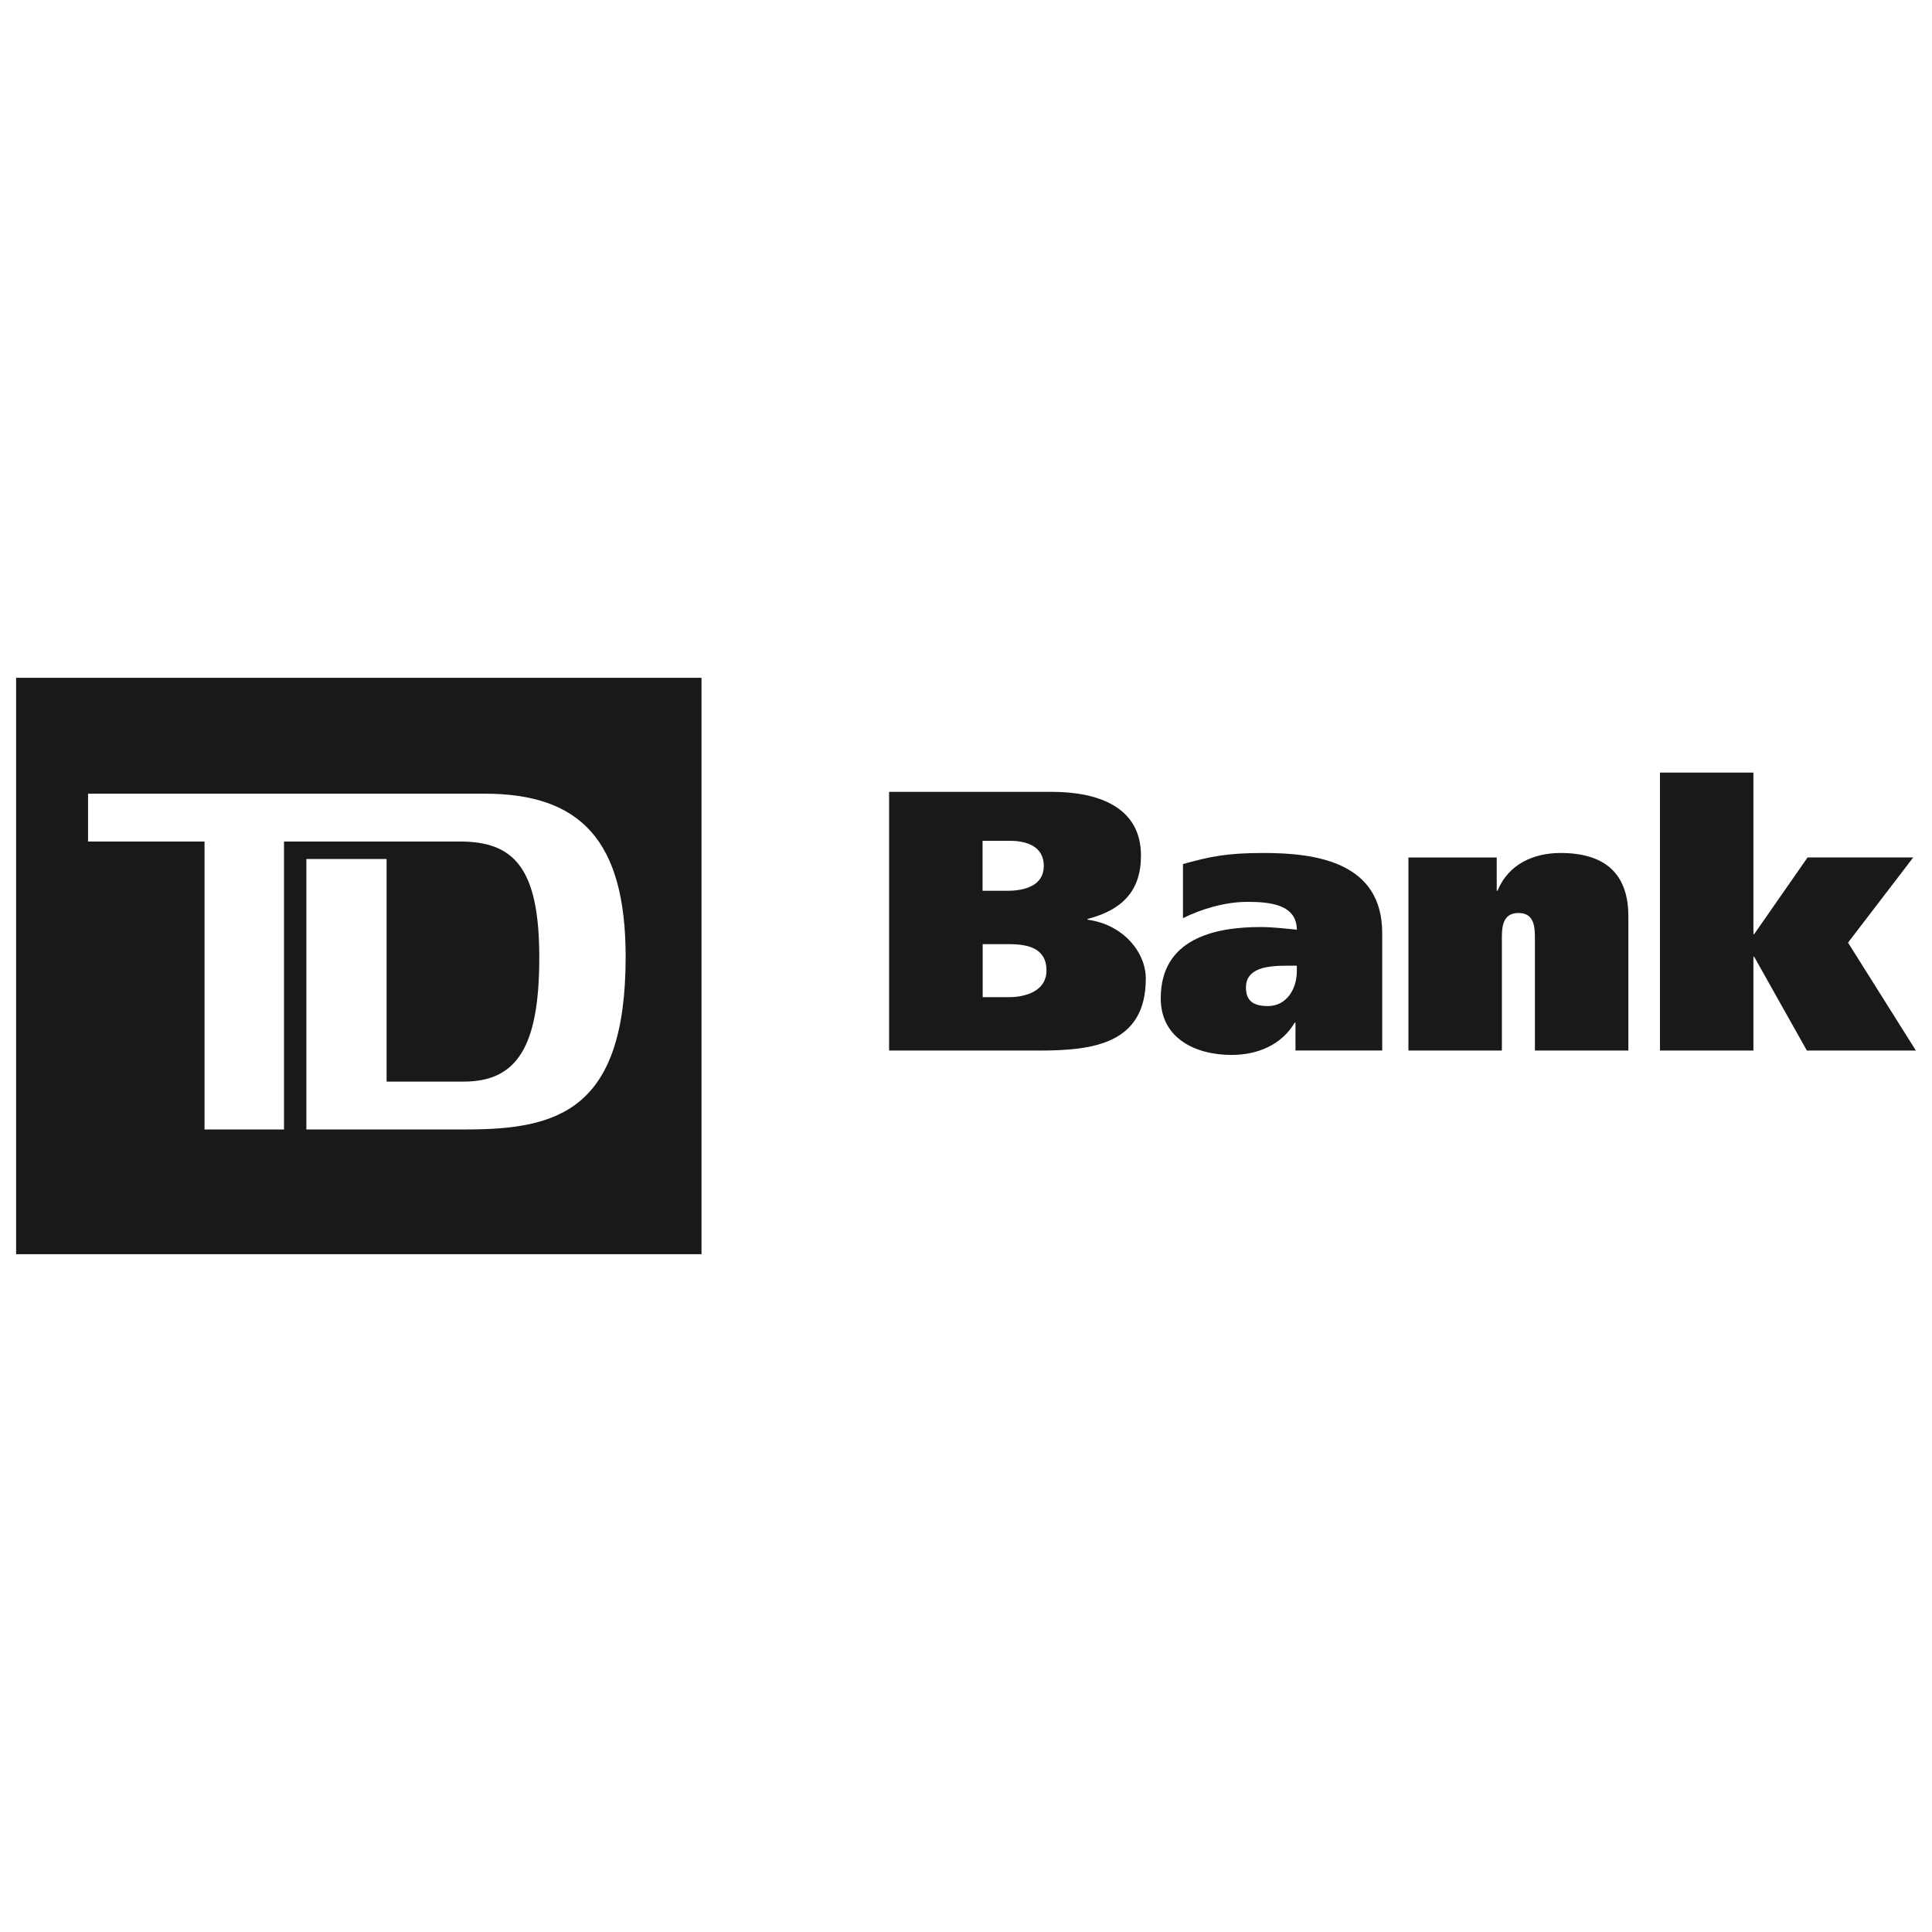 <?xml version="1.0" encoding="utf-8"?>
<!-- Generator: Adobe Illustrator 25.4.1, SVG Export Plug-In . SVG Version: 6.00 Build 0)  -->
<svg version="1.1" xmlns="http://www.w3.org/2000/svg" xmlns:xlink="http://www.w3.org/1999/xlink" x="0px" y="0px"
	 viewBox="0 0 300 300" style="enable-background:new 0 0 300 300;" xml:space="preserve">
<style type="text/css">
	.st0{fill:#191919;}
	.st1{display:none;}
	.st2{display:inline;}
	.st3{display:inline;fill:#191919;}
</style>
<g id="TD__bank">
	<g>
		<path class="st0" d="M168.88,142.81v-0.12c5.35-1.38,8.29-4.32,8.29-9.84c0-7.66-6.85-9.89-13.82-9.89h-25.29v40.17h23.33
			c8.35,0,16.53-1.04,16.53-11.17C177.93,147.93,174.47,143.56,168.88,142.81z M152.58,130.56L152.58,130.56h4.2
			c2.76,0,5.3,0.92,5.3,3.91c0,3.04-2.94,3.85-5.65,3.85h-3.86V130.56z M156.62,154.84h-4.03v-8.23h4.15c2.88,0,5.76,0.63,5.76,4.09
			C162.49,153.8,159.44,154.84,156.62,154.84z"/>
		<polygon class="st0" points="183.68,142.58 183.68,142.58 183.68,142.58 		"/>
		<path class="st0" d="M196.24,132.45c-5.64,0-8.24,0.52-12.55,1.72v8.4c2.88-1.43,6.56-2.53,10.02-2.53c3.64,0,7.61,0.46,7.67,4.32
			c-1.33-0.12-3.63-0.41-5.65-0.41c-7.2,0-15.49,1.85-15.49,11.05c0,6.27,5.42,8.81,11,8.81c4.1,0,7.79-1.61,9.8-5.01h0.12v4.32
			h13.47v-18.25C214.61,133.95,204.53,132.45,196.24,132.45z M201.37,150.86L201.37,150.86c0,2.59-1.51,5.36-4.5,5.36
			c-2.25,0-3.4-0.81-3.4-2.88c0-3.1,3.46-3.39,6.45-3.39h1.45V150.86z"/>
		<path class="st0" d="M242.32,132.45c-4.1,0-8.07,1.67-9.79,5.87h-0.12v-5.17H218.7v29.98h14.51v-17.27c0-1.73,0-4.09,2.6-4.09
			c2.53,0,2.53,2.36,2.53,4.09v17.27h14.51v-20.84C252.86,136.48,250.04,132.45,242.32,132.45z"/>
		<polygon class="st0" points="286.96,146.37 297.09,133.14 280.68,133.14 272.39,145.05 272.27,145.05 272.27,119.97 
			257.76,119.97 257.76,163.13 272.27,163.13 272.27,148.57 272.39,148.57 280.57,163.13 297.5,163.13 		"/>
		<path class="st0" d="M2.5,194.75h106.43v-89.5H2.5V194.75z M13.67,123.24h61.56c14.85,0,21.92,7.21,21.92,25.34
			c0,23.87-10.54,26.8-24.79,26.8H47.57v-42h12.46v34.57H72c8.27,0,11.74-5.4,11.74-19.26c0-13.96-3.95-18.02-12.34-18.02H44.1
			v44.71H31.76v-44.71H13.67V123.24z"/>
	</g>
</g>
<g id="NASA" class="st1">
	<g class="st2">
		<path class="st0" d="M81.96,110.72H65.02v58.92c0,3.17-1.42,4.8-4.12,4.8c-2.61,0-4.08-1.34-5-4.8l-10.4-39.28
			c-2.62-9.91-4.3-13.06-7.36-16.12c-3.48-3.49-8.95-5.38-14.66-5.38c-7.07,0-12.67,2.35-15.7,5.38c-4.21,4.21-5.29,7.81-5.29,16.12
			v58.92h16.94v-58.92c0-3.17,1.42-4.8,4.12-4.8c2.61,0,4.08,1.34,5,4.8l10.4,39.28c2.62,9.91,4.3,13.06,7.36,16.12
			c3.48,3.49,8.95,5.38,14.66,5.38c7.07,0,12.67-2.35,15.7-5.38c4.21-4.21,5.29-7.81,5.29-16.12V110.72z"/>
		<path class="st0" d="M276.13,122.42c-1.11-3.48-2.71-6.44-4.73-8.41c-3.46-3.38-7.55-5.15-13.99-5.15c-6.45,0-10.53,1.77-14,5.15
			c-2.02,1.97-3.61,4.93-4.72,8.41l-21.37,66.86h17.51l19.56-61.2c0.22-0.68,0.42-1.25,0.73-1.63c0.54-0.65,1.28-1,2.28-1
			c1,0,1.74,0.34,2.28,1c0.31,0.38,0.52,0.96,0.73,1.63l19.56,61.2v0h17.51L276.13,122.42z"/>
		<path class="st0" d="M214.92,148.29c-4.95-4.92-11.1-6.47-21.12-6.47l-14.04,0c-5.36,0-7.5-0.65-9.19-2.31
			c-1.16-1.14-1.71-2.84-1.71-4.83c0-2.07,0.5-4.11,1.92-5.5c1.26-1.24,2.98-1.8,6.28-1.8h40.58v-16.64h-37.48
			c-11.1,0-16.51,2.36-20.79,6.61c-4.73,4.7-7,9.85-7,17.54c0,6.79,2.49,13.08,6.27,16.84c4.95,4.92,11.1,6.47,21.12,6.47l14.04,0
			c5.36,0,7.5,0.65,9.19,2.31c1.16,1.14,1.71,2.84,1.71,4.83c0,2.07-0.5,4.11-1.92,5.5c-1.26,1.24-2.98,1.8-6.28,1.8h-41.85
			l-16.05-50.22c-1.11-3.48-2.71-6.44-4.72-8.41c-3.47-3.38-7.55-5.15-14-5.15s-10.53,1.77-13.99,5.15
			c-2.02,1.97-3.61,4.93-4.72,8.41L79.8,189.28h17.51l19.56-61.2c0.22-0.68,0.42-1.25,0.73-1.63c0.54-0.65,1.28-1,2.28-1
			c1,0,1.74,0.34,2.28,1c0.31,0.38,0.52,0.96,0.73,1.63l19.56,61.2h50.94v0c11.1,0,16.51-2.36,20.79-6.61c4.73-4.7,7-9.85,7-17.54
			C221.19,158.34,218.71,152.05,214.92,148.29z"/>
	</g>
</g>
<g id="David_Foster" class="st1">
	<g class="st2">
		<path class="st0" d="M205.12,144.96c0-2.61-2.12-4.72-4.72-4.72s-4.72,2.12-4.72,4.72c0,25.18-20.49,45.67-45.67,45.67
			s-45.67-20.49-45.67-45.67c0-2.61-2.12-4.72-4.72-4.72c-2.61,0-4.72,2.12-4.72,4.72c0,28.8,22.2,52.51,50.39,54.91v21.31h-25.51
			c-2.61,0-4.72,2.12-4.72,4.72s2.12,4.72,4.72,4.72h60.47c2.61,0,4.72-2.12,4.72-4.72s-2.12-4.72-4.72-4.72h-25.51v-21.31
			C182.91,197.47,205.12,173.76,205.12,144.96z"/>
		<path class="st0" d="M167.64,149.69c-2.61,0-4.72-2.12-4.72-4.72c0-2.61,2.12-4.72,4.72-4.72h17.32v-10.71H162.6
			c-2.61,0-4.72-2.12-4.72-4.72c0-2.61,2.12-4.72,4.72-4.72h22.36v-10.71h-17.32c-2.61,0-4.72-2.12-4.72-4.72s2.12-4.72,4.72-4.72
			h17.2c-1.43-17.09-15.66-30.55-32.95-30.55h-3.78c-17.29,0-31.52,13.46-32.95,30.55h17.2c2.61,0,4.72,2.12,4.72,4.72
			s-2.12,4.72-4.72,4.72h-17.32v10.71h22.36c2.61,0,4.72,2.12,4.72,4.72c0,2.61-2.12,4.72-4.72,4.72h-22.36v10.71h17.32
			c2.61,0,4.72,2.12,4.72,4.72c0,2.61-2.12,4.72-4.72,4.72h-17.2c1.44,16.91,15.67,30.24,32.95,30.24h3.78
			c17.28,0,31.5-13.32,32.95-30.24H167.64z"/>
	</g>
</g>
<g id="McD" class="st1">
	<path class="st3" d="M190.47,68.96c-16.45,0-30.98,21.73-40.57,55.86c-9.6-34.13-24.12-55.86-40.44-55.86
		c-28.79,0-52.23,72.44-52.23,162.02h23.3c0-83.2,12.82-150.51,28.79-150.51c15.97,0,28.92,62.23,28.92,138.99h23.17
		c0-76.76,13.02-138.99,28.99-138.99h0.14c15.97,0,28.92,67.37,28.92,150.58h23.3C242.76,141.47,219.26,68.96,190.47,68.96z"/>
</g>
<g id="Aramark" class="st1">
	<g class="st2">
		<path class="st0" d="M266.13,129.73c2.77,0,5.43-1.33,7.1-3.56c1.16-1.55,1.78-3.39,1.78-5.32c0-1.93-0.61-3.78-1.78-5.32
			c-1.68-2.22-4.33-3.55-7.1-3.55c-4.9,0-8.88,3.98-8.88,8.88C257.25,125.75,261.23,129.73,266.13,129.73z"/>
		<path class="st0" d="M299.94,130.26c-0.1-0.12-0.29-0.13-0.52-0.06c-0.04,0.02-0.08,0.03-0.13,0.05
			c-6.66,2.44-21.35,5.11-41.11,1.59c-23.54-4.18-31.99-2.08-36.14-0.56c-0.04,0.01-0.07,0.02-0.11,0.04
			c-0.25,0.1-0.41,0.27-0.4,0.43c0.01,0.17,0.19,0.31,0.46,0.38c0.01,0,0.02,0,0.04,0.01c29.72,6.68,11.32,31.52-29.25,54.96
			c-0.07,0.03-0.14,0.07-0.2,0.12c-0.23,0.16-0.35,0.36-0.31,0.52c0.06,0.19,0.33,0.29,0.67,0.27c0.03,0,0.06,0,0.09-0.01
			c7.08-0.64,17.5-4.42,30.02-9.99c0.01,0,0.01-0.01,0.02-0.01c1.46-0.65,2.95-1.32,4.47-2.02c6.33-2.77,13.51-5.36,18.07-3.93
			c6.01,1.89,7.17,6.37,7.88,14.86c0,0.04,0.01,0.09,0.01,0.13c0.03,0.22,0.12,0.38,0.26,0.42c0.15,0.05,0.34-0.06,0.49-0.26
			c0.02-0.03,0.04-0.05,0.06-0.08c2.92-4.02,13.76-19.71,14.37-32.1c14.56-8.44,26.7-17.1,31.1-24.03c0.06-0.07,0.1-0.15,0.14-0.23
			C300.02,130.58,300.03,130.38,299.94,130.26z"/>
		<path class="st0" d="M158.01,134.79v2.55c-1.72-1.23-3.7-2.11-5.84-2.55c-1.02-0.21-2.07-0.32-3.16-0.32
			c-1.08,0-2.14,0.11-3.16,0.32c-7.03,1.45-12.33,7.66-12.37,15.12c0,0.03,0,0.06,0,0.09c0,0.03,0,0.07,0,0.09
			c0.05,8.53,6.98,15.44,15.53,15.44c3.35,0,6.46-1.06,9-2.87v2.55h6.21h0.32h0v-30.42h-0.33H158.01z M149.01,159
			c-4.97,0-9-4.03-9-9s4.03-9,9-9c4.97,0,9,4.03,9,9C158.01,154.97,153.98,159,149.01,159z"/>
		<path class="st0" d="M76.39,134.79v2.55c-1.72-1.23-3.7-2.11-5.84-2.55c-1.02-0.21-2.08-0.32-3.16-0.32
			c-1.08,0-2.14,0.11-3.16,0.32c-4.11,0.85-7.62,3.32-9.85,6.72c-1.57,2.4-2.49,5.26-2.53,8.34c0,0.05,0,0.11,0,0.16
			c0,0.05,0,0.11,0,0.16c0.03,3.08,0.95,5.94,2.53,8.34c2.77,4.24,7.56,7.04,13,7.04c3.36,0,6.46-1.06,9-2.87v2.55h6.21h0.33v-30.42
			H82.6H76.39z M67.39,159c-4.97,0-9-4.03-9-9s4.03-9,9-9c4.97,0,9,4.03,9,9C76.39,154.97,72.36,159,67.39,159z"/>
		<path class="st0" d="M24.53,134.79v2.55c-1.72-1.23-3.7-2.11-5.84-2.55c-1.02-0.21-2.08-0.32-3.16-0.32
			c-1.08,0-2.14,0.11-3.16,0.32C5.31,136.25,0,142.51,0,150c0,8.58,6.96,15.53,15.53,15.53c3.35,0,6.46-1.06,9-2.87v2.55h6.21h0.32
			h0v-30.42h-0.32H24.53z M15.53,159c-4.97,0-9-4.03-9-9s4.03-9,9-9c4.97,0,9,4.03,9,9C24.53,154.97,20.5,159,15.53,159z"/>
		<path class="st0" d="M180.28,134.79c-1.77,0.45-3.36,1.34-4.64,2.55v-2.55h-6.54v30.42h6.54v-16.97c0,0,0,0,0,0
			c0-4,3.24-7.24,7.24-7.24H185v-6.21v-0.32h-2.12C181.98,134.47,181.11,134.58,180.28,134.79z"/>
		<path class="st0" d="M120.99,134.79c-0.9-0.21-1.84-0.32-2.8-0.32c-0.09,0-0.18,0-0.27,0c-0.07,0-0.14,0.01-0.22,0.01
			c-0.01,0-0.02,0-0.04,0c-3.41,0.15-5.98,1.75-7.37,2.86c-0.75,0.6-1.15,1.05-1.15,1.05s-0.54-0.6-1.5-1.34
			c-1.32-1.02-3.42-2.28-5.94-2.54c-0.02,0-0.04,0-0.06,0c-0.05-0.01-0.1-0.01-0.15-0.01c-0.04,0-0.07-0.01-0.11-0.01
			c-0.04,0-0.08,0-0.12-0.01c-0.05,0-0.1,0-0.15-0.01c-0.03,0-0.06,0-0.09,0c-0.08,0-0.16,0-0.24,0c-0.91,0-1.78,0.11-2.6,0.32
			c-1.56,0.41-2.96,1.22-4.19,2.46c0-1.4,0-2.46,0-2.46h-6.53v30.42h6.53v-18.05c0-3.4,2.6-6.16,6.09-6.16
			c3.5,0,5.77,2.76,5.77,6.16v18.05h6.53v-18.05c0-3.4,2.53-6.16,5.93-6.16c3.4,0,5.61,2.76,5.61,6.16v18.05h6.53v-18.44
			C130.5,140.95,126.43,136.06,120.99,134.79z"/>
		<polygon class="st0" points="194.74,152.39 205.32,165.21 213.19,165.21 200.63,150 213.19,134.79 205.32,134.79 194.74,147.59 
			194.74,127.37 194.74,124.65 188.21,124.65 188.21,165.21 189.67,165.21 194.74,165.21 		"/>
		<path class="st0" d="M46.81,134.79c-1.77,0.45-3.36,1.34-4.64,2.55v-2.55h-6.54v30.42h6.54c0,0,0-12.41,0-16.37
			c0-4.68,3.05-7.83,7.72-7.83h1.64v-6.21v-0.32H49.4C48.51,134.47,47.64,134.58,46.81,134.79z"/>
		<polygon class="st0" points="267.34,180.85 266.68,179.1 265.8,179.1 265.8,181.76 266.42,181.76 266.42,179.87 266.43,179.87 
			267.12,181.76 267.57,181.76 268.25,179.87 268.26,179.87 268.26,181.76 268.89,181.76 268.89,179.1 268.01,179.1 		"/>
		<polygon class="st0" points="263.1,179.61 263.86,179.61 263.86,181.76 264.52,181.76 264.52,179.61 265.27,179.61 265.27,179.61 
			265.27,179.1 263.1,179.1 		"/>
	</g>
</g>
<g id="Jordan" class="st1">
	<g class="st2">
		<polygon class="st0" points="157.54,79.72 157.54,79.72 157.54,79.72 		"/>
		<path class="st0" d="M236.52,214.17c-1.01-0.73-2.1-1-3.25-0.5c-1.18,0.5-2.5,1.44-2.5,1.44c-1.37,0.99-2.34,0.91-3.64,0.98
			c-2.4,0.27-4.16-0.44-7.04-0.05c0,0,1.12-1.99,2.55-3.47c0.66-0.48,1.82-0.8,2.37-1.08c0.04-0.16,0.13-0.66-0.35-0.67
			c0,0-1.46,0.05-2.22,0.5c-0.96,0.56-1.67,1.34-2.01,1.74c0,0-0.54-0.33-0.86,0c-0.89,0.99-0.71,0.78-1.76,1.04
			c-0.34,0.03-1.31-0.55-2.08-1.28c-0.6,0.15-0.6,0.31-0.94,0.2c-0.37-0.32-0.99-0.67-1.33-1.04c0.27-0.6,0.26-0.62,0.55-1.36
			c0.03-0.07-0.01-0.13-0.14-0.39c-0.86-0.45-1.29-0.9-2.36-1.52c-6.18-5.72-16.84-13.81-23.49-17.89
			c-2.26-1.39-1.94-1.63-4.99-2.11c-1.6-1.8-3.39-3.34-5.08-4.74c-4.2-3.59-9.3-5.48-12.67-7.25c2.39-3.45-1.92-5.64-3.66-6.44
			l-1.4-3.32c1.61-5.87,1.79-10.97,1.07-18.46c-0.3-3.18-2.35-4.48-3.09-7.58c-0.72-3.02-1.37-5.03-0.69-7.94
			c2.65-6.22,2.38-6.8,2.44-10.73c0.56-1.3,0.75-2.03,0.9-4.69c1.66-3.52,1.83-5.92,2.48-8.81c0.46-0.34,1.03-0.61,1.36-2.01
			c0.38-1.63,0.62-4.18,0.74-5.22c0.03-0.77-0.05-0.92-0.32-1.24c0.08-2.19,0.61-6.29,0.71-7.68c0.14-0.4,0.15-0.79,0.15-0.79
			c1.28-3.61-0.6-3.46-0.07-4.28c0.18-0.16,0.3-0.18,0.51-0.24c0.32,0.01,0.64,0.01,0.96-0.02c5.15-0.36,9.03-4.83,8.67-9.98
			c-0.36-5.15-4.82-9.03-9.98-8.67c-5.15,0.36-9.02,4.83-8.67,9.98c0.02,0.27,0.06,0.53,0.1,0.8c0.03,0.08,0.06,0.17,0.1,0.29
			c0,0,0.52,2.7,0.85,3.42c0.51,1.13,1.26,2.7,1.96,3.92c0.24,0.43,0.18,0.97,0.32,1.36c0.44,1.17,0.81,1.84,0.24,3.92
			c-0.14,0.76-0.98,4.46-1.54,6.45c-0.65,0.05-0.79,0.67-0.79,0.67c-0.44,1.57-1.18,3.99-1.66,5.81c-0.09,0.62-0.14,0.73,0.08,1.11
			c-1.22,2.76-2.14,3.28-1.69,6.43c-0.42,1.11-0.96,2.6-1.4,4.04c-0.47,1.56-0.83,3.09-1.36,4.64c-2.24,1.92-2.41,2.24-3.25,3.98
			c0.01-1.07-0.63-1.55-1.02-2.07c0.02-1.84,0.16-1.54-2.34-2.21c-0.38-1.08-0.72-0.49-1.63-1.41c-0.95-0.98-1.51-1.96-4.49-2.4
			c-2.38-0.14-4.34,0.79-6.2,2.65c-1.68,1.69-2.67,3.97-2.4,6.75c0.26,2.62,2.88,4.5,3.91,5.5c-0.67,0.77-0.48,1.87-1.31,2.57
			c-0.53,0.72-1.91,1.74-1.91,1.74c-3.22,0.38-4.09,2.8-4.92,4.09c-0.33,0.55-0.65,1.06-0.99,1.64c-0.88,1.51-1.77,3.14-2.36,4.53
			c-2.67,2.37-3.2,5.69-3.2,5.69c-2.05,2.08-3.68,4.4-4.99,6.4c-2.83,4.33-3.72,7.12-4.57,8.89c-0.88,1.16-1.71,1.84-2.7,2.98
			c-0.59,0.31-1.67,1.88-1.67,1.88c-0.99,0.49-2.76,1.54-3.69,1.9c-1.93,0.51-4.41,0.81-5.41,0.8c-0.78,0-0.49,0.77-0.16,0.97
			c0.32,0.2,2.83,0.53,2.83,0.53c1.21,0.13,2.9-0.12,4.04-0.53c1.05-0.37,0.5,0.37,0.5,0.37c-1.06,0.68-1.92,0.97-2.52,1.21
			c-1.29,0.86,0.15,1.52,1.46,1.16c1.39-0.46,2.79-0.92,4.19-1.37c0.32,0.23-0.22,0.75-0.52,1.38c-0.19,0.4-0.28,0.96,0,1.14
			c2.15,0.33,2.64-2.21,3.95-3.07c1.72-0.58,0.87,1.16,3.55,1.59c0.7,0.13,2.17,0.31,2.28-0.81c0.05-0.9-0.76-0.86-1.56-1.08
			c-0.47-0.12-0.85-0.66-0.99-1.08c0,0-0.09-0.11,0.26-1.2c-0.24-0.74-0.4-2.12,0.05-3.1c-0.01,0.05,0.84-3.27,3.5-6.25
			c6.71-4.18,7.54-6.31,9.91-11.36c1.33-0.43,2.14-0.57,2.89-2.49c0.34,0.03,0.64,0.02,0.88,0.05c0.23,0.03,0.41,0.11,0.62,0.11
			c0.46,1.03,1.94,3.23,2.74,4.17c-0.53,1.72,1.34,3.03,1.37,3.19c0.21,1.37,0.53,2.95,1.29,4.84c-1.13,1.36-0.88,1.01-1.9,2.45
			c-4.79,0.3-2.92,6.33-3.48,8.59c-0.58,1.09-0.88,1.09-2.19,2.14c-1.65,0.46-2.19,0.22-3.45,2.5c-1.55,0.85-8.29,6.16-11.81,12.1
			c-2.96,0.28-4.26,1.41-5.6,3.1c-4.09,1.62-10.54,4.89-16.2,9.55c-2.84,2.34-4.19,3.62-6.81,6.52c-0.96,1.06-1.49,1.34-1.94,1.74
			c-0.65,0.58,0.09,1.34,0.09,1.34c-0.48,0.3-0.51,0.3-1.31,1.05L82.51,214c-1.31-0.37-1.44,1.36-2.08,2.02
			c-1.09,0.81-1.43-0.62-1.53-1.72c0,0-0.23-0.98-0.51-1.31c-0.16-0.18-0.25-0.39-0.55-0.23c-0.28,0.15-0.39,0.37-0.51,0.83
			c-0.08,0.43,0.28,1.13,0.53,1.7c-0.17,1.43,0.39,1.73,0.48,2.38c0.02,0.19-0.08,0.23-0.31,0.36c-0.53-0.38-0.66-0.48-1.38,0.13
			c-0.58,0.5-0.71,0.44-0.6,1.68c-0.41,0.15-1.22,0.62-2,0.94c-0.93-0.09-1.17,0.16-1.17,0.16s-0.94,0.35-1.9,0.67
			c-0.53,0.17-0.92,0.24-1.2,0.43c-1.22,0.1-1.22-0.05-1.82,0.17c-1.04,0.37-0.88,0.04-1.47,0.26c-1.18,0.08-1.31,0.41-2.01,0.86
			c-1.68,1.2-1.99,2.01-1.46,3.28c0,0,1.56,2.52,3.25,3.83c1.08,0.83,2.84,1.12,4.3,0.85c0.83-0.16,1.46-0.7,1.89-0.9
			c3.32-1.52,3.51,0.52,6.28-0.44c0.32,0,2.07-1.35,2.02-2.28c0.96,0.05,0.64-1.04,1.89-1.93c2.17-0.15,2.17-2.26,3.08-3
			c0.18-0.16,0.3-0.45,0.53-0.54c1.13-0.4,0.58-0.2,1.11-1.03c0.81-0.93,0.93-0.51,1.86-1.32c0.49,0.03,0.6,0.26,1.94-0.71
			c0.33-0.24,0.73-0.5,1.24-0.93c1.85,0.79,1.78,0.37,2.75-0.5c0,0,1.26-1.06,2.94-2.31c2.17-1.63,4.93-3.6,5.71-4.23
			c1.36-0.42,4.31-2.29,5.83-3.01c3.07-1.72,8.09-5.19,10.55-7.2c2.83-1.01,8.02-3.61,8.02-3.61c1.82-0.87,3.59-1.7,5.12-2.59
			c1.7-0.98,3.3-1.94,5.04-2.88c1.87-1.01,3.89-1.98,6.05-3.1c0.4-0.13,0.97-0.48,1.85-0.28c0.38,0.09,0.72,0.38,1.31,0.68
			c1.69,0.98,4.9,1.95,5.57,2.01c1.77,0.41,4.06,1.42,6.72,2.55c1.19,0.51,2.39,0.84,3.77,1.5c2.92,1.46,5.98,2.68,8.93,3.05
			c1.81,0.24,2.47,0.5,3.18,0.69c0.7,0.2,1.47,0.34,2.87,0.6c0.94,0.77,2.46,1.39,3.74,2.04c1.19,0.61,8.2,5.9,11.13,8.25
			c1.64,1.21,2.78,1.61,3.52,1.63c6.48,4.6,7.04,6.12,9.5,5.61l2.14,1.72c0.09,0.45,2.51,2.79,3.08,2.92
			c0.01,0.67,2.69,3.82,3.29,3.9c-0.16-0.02,0.24,1.17,0.77,2.21c0.49,0.95,0.78,1.4,0.78,1.4c0.65,1.19,0.96,1.74,1.95,1.08
			c0.41-0.27,1.25-0.78,1.57-1.06c2.52-2.28,1.76-1.68,4.96-3.98c1.27-0.58,3.3-1.83,5.09-3.23c1.77-1.38,3.48-3.05,4.74-4.31
			c0.72-0.71,1.29-1.21,1.68-1.65C237.66,214.97,237.23,214.97,236.52,214.17z"/>
		<path class="st0" d="M157.54,79.72c-0.02-0.1-0.02-0.2-0.04-0.29C157.22,78.57,157.54,79.71,157.54,79.72z"/>
	</g>
</g>
</svg>

